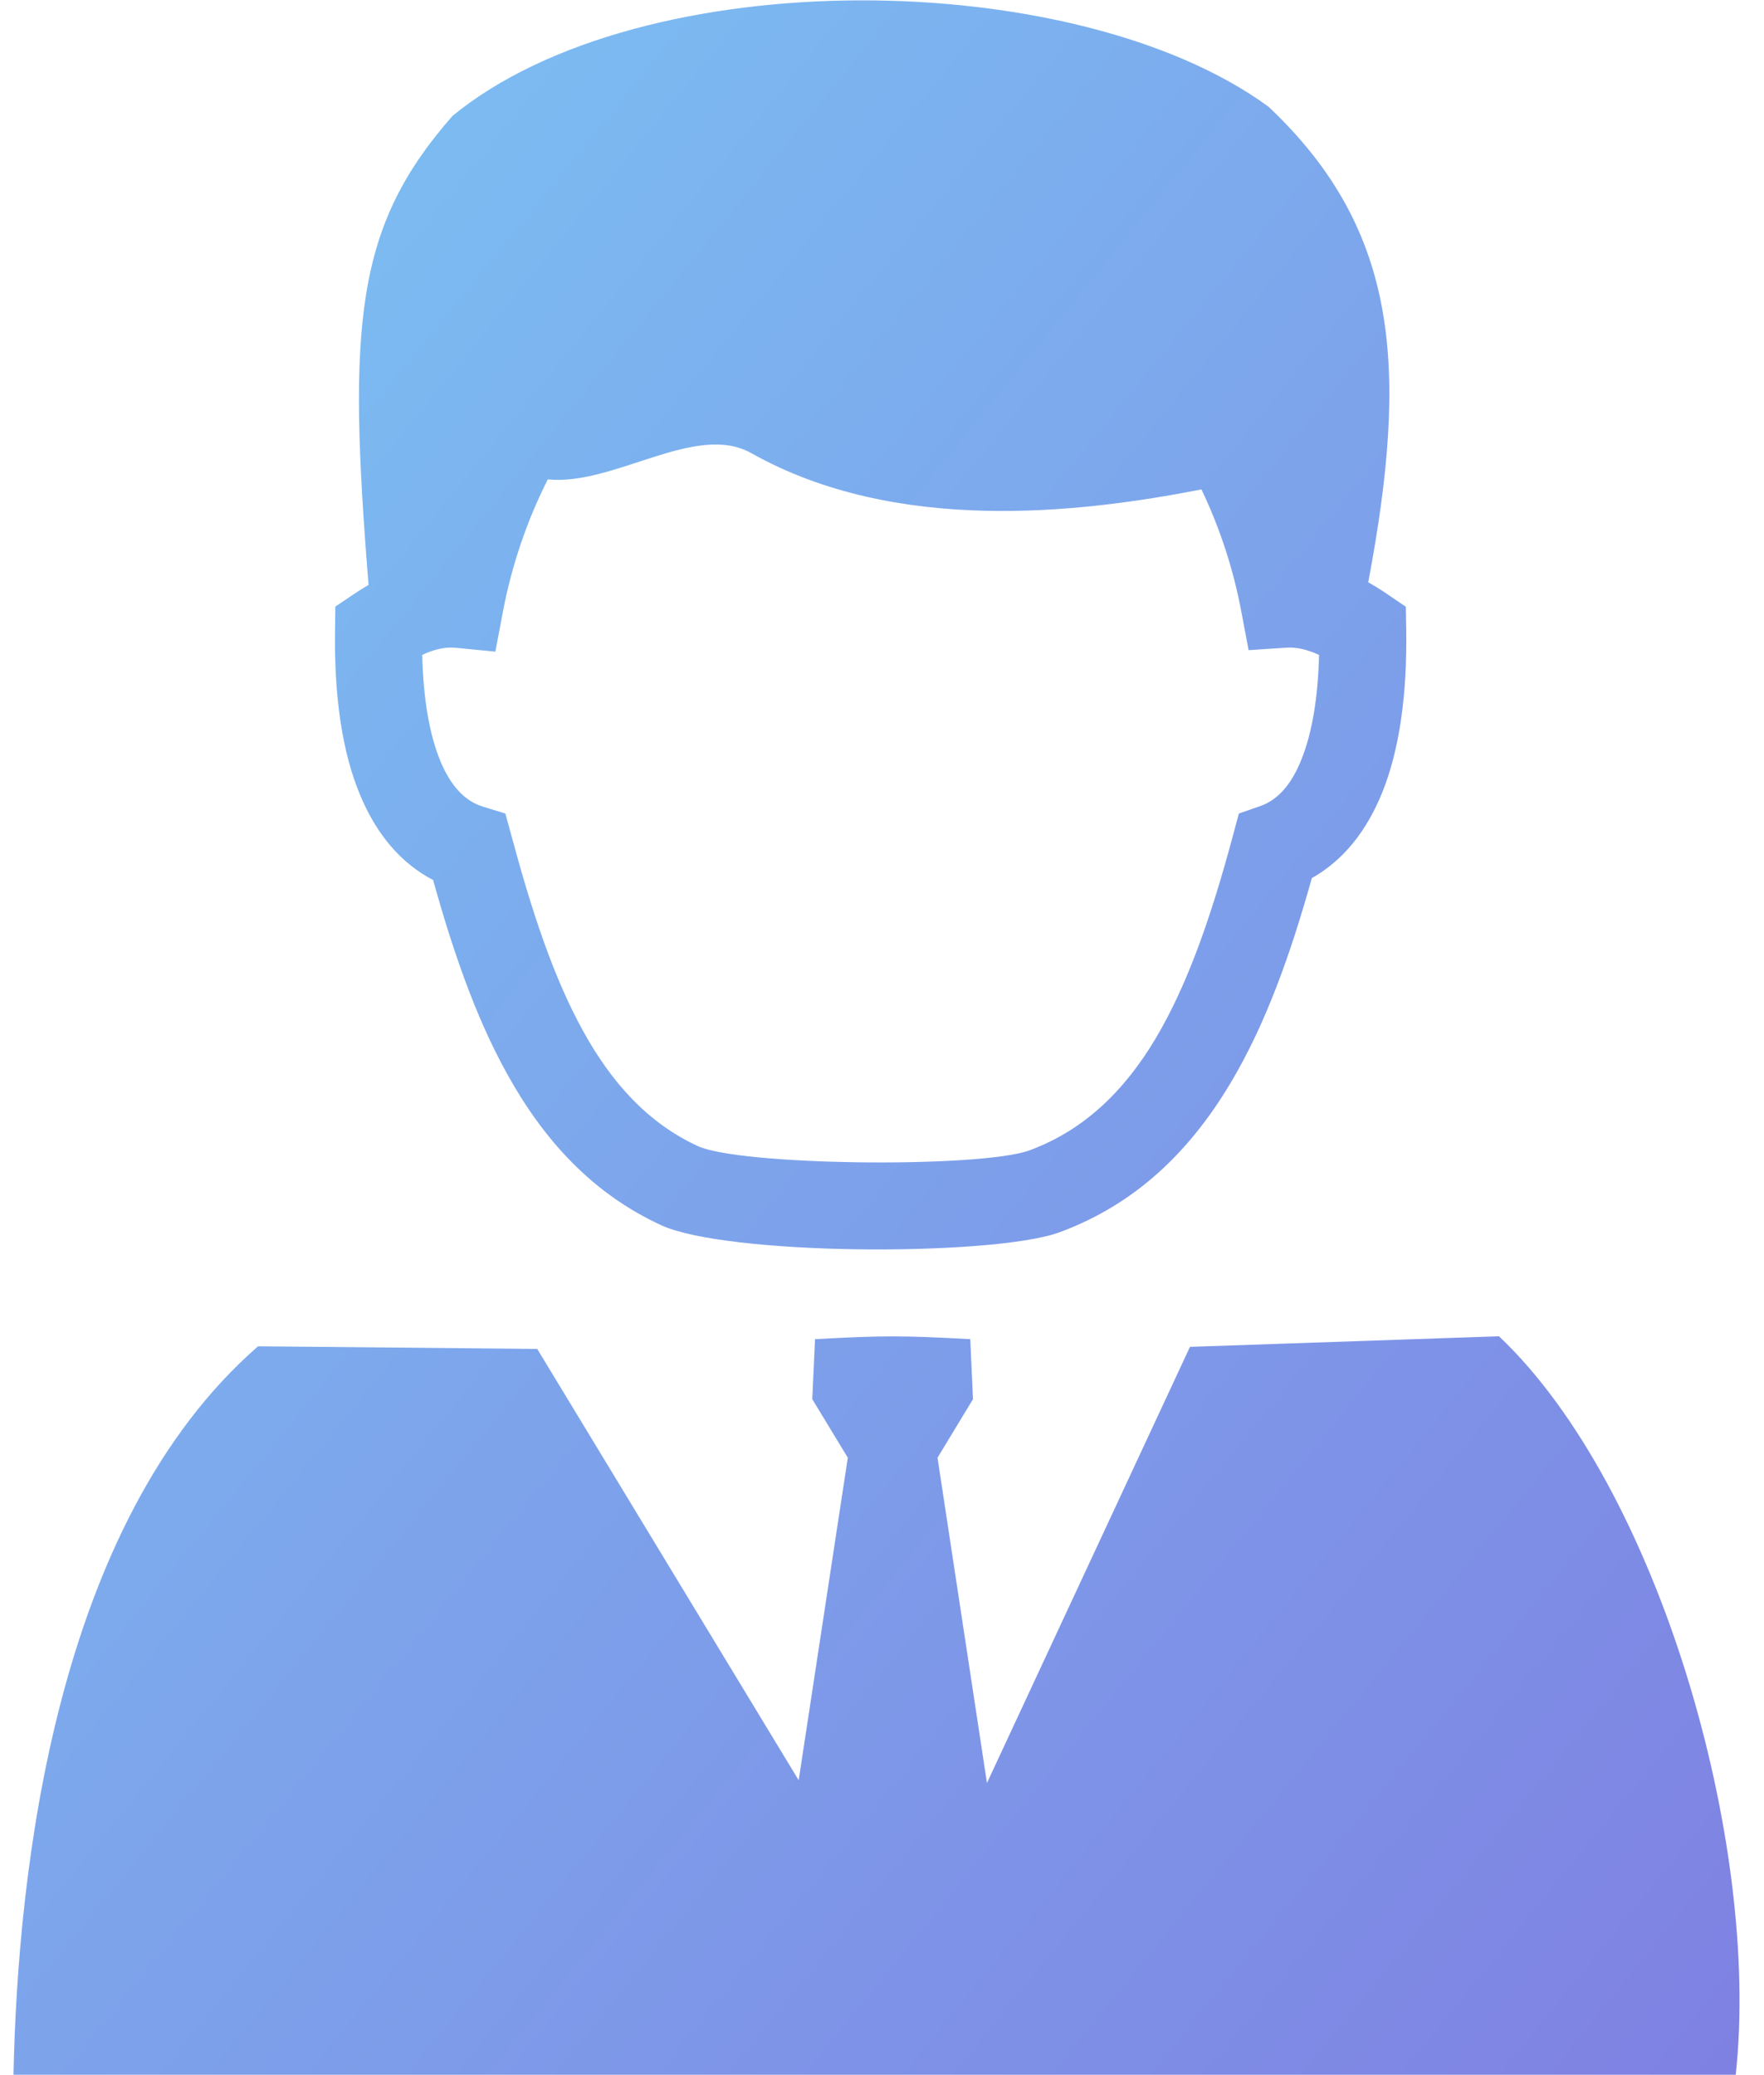 <?xml version="1.0" encoding="UTF-8"?>
<svg width="34px" height="40px" viewBox="0 0 34 40" version="1.1" xmlns="http://www.w3.org/2000/svg" xmlns:xlink="http://www.w3.org/1999/xlink">
    <!-- Generator: Sketch 50.2 (55047) - http://www.bohemiancoding.com/sketch -->
    <title>shengren</title>
    <desc>Created with Sketch.</desc>
    <defs>
        <linearGradient x1="0%" y1="3.727%" x2="100%" y2="100%" id="linearGradient-1">
            <stop stop-color="#7BC5F4" offset="0%"></stop>
            <stop stop-color="#7F80E2" offset="100%"></stop>
        </linearGradient>
    </defs>
    <g id="Page-1" stroke="none" stroke-width="1" fill="none" fill-rule="evenodd">
        <g id="易幼微" transform="translate(-1188, -1061)" fill="url(#linearGradient-1)" fill-rule="nonzero">
            <g id="Group-5" transform="translate(1188.25, 1061)">
                <g id="shengren">
                    <path d="M26.122,11.225 C26.244,11.293 26.366,11.368 26.485,11.45 L26.847,11.696 L26.854,12.129 C26.874,13.389 26.723,14.455 26.392,15.275 C26.088,16.026 25.638,16.587 25.035,16.926 C24.625,18.391 24.144,19.748 23.461,20.888 C22.675,22.2 21.638,23.211 20.173,23.753 C19.517,23.994 17.842,24.105 16.231,24.081 C14.676,24.057 13.115,23.904 12.496,23.618 C11.163,23.004 10.226,21.973 9.517,20.687 C8.909,19.589 8.475,18.312 8.097,16.963 C7.473,16.637 7.004,16.079 6.69,15.322 C6.344,14.497 6.187,13.412 6.208,12.129 L6.213,11.693 L6.576,11.449 C6.666,11.388 6.759,11.329 6.854,11.275 C6.446,6.23 6.6,4.365 8.473,2.233 C12.126,-0.759 20.501,-0.653 24.202,2.059 C26.723,4.439 26.897,7.106 26.122,11.225 Z M18.451,25.814 L18.504,26.97 L17.82,28.099 L18.773,34.369 L22.686,25.962 L28.642,25.758 C31.717,28.668 33.691,35.522 33.205,39.993 L0.01,39.993 C0.092,36.067 0.814,29.361 4.724,25.951 L10.105,26.002 L15.144,34.316 L16.091,28.099 L15.406,26.97 L15.459,25.814 C16.763,25.742 17.147,25.742 18.451,25.814 Z M22.907,9.434 C20.541,9.897 17.017,10.301 14.231,8.735 C13.16,8.132 11.591,9.368 10.308,9.241 C9.91,10.029 9.613,10.892 9.441,11.804 L9.298,12.561 L8.536,12.487 C8.396,12.473 8.248,12.492 8.094,12.542 C8.025,12.563 7.957,12.592 7.888,12.624 C7.908,13.463 8.025,14.159 8.242,14.68 C8.433,15.137 8.7,15.436 9.047,15.545 L9.491,15.682 L9.613,16.129 C9.986,17.513 10.404,18.817 10.991,19.878 C11.536,20.865 12.234,21.647 13.2,22.092 C13.605,22.277 14.898,22.383 16.25,22.404 C17.686,22.425 19.12,22.348 19.594,22.174 C20.657,21.78 21.424,21.02 22.019,20.026 C22.659,18.954 23.114,17.597 23.514,16.108 L23.628,15.682 L24.051,15.534 C24.386,15.415 24.646,15.111 24.831,14.648 C25.04,14.132 25.154,13.447 25.174,12.624 C25.112,12.595 25.048,12.569 24.987,12.55 C24.839,12.5 24.694,12.476 24.556,12.484 L23.816,12.532 L23.678,11.802 C23.526,10.982 23.266,10.186 22.907,9.434 Z" id="Shape"></path>
                </g>
            </g>
        </g>
    </g>
</svg>